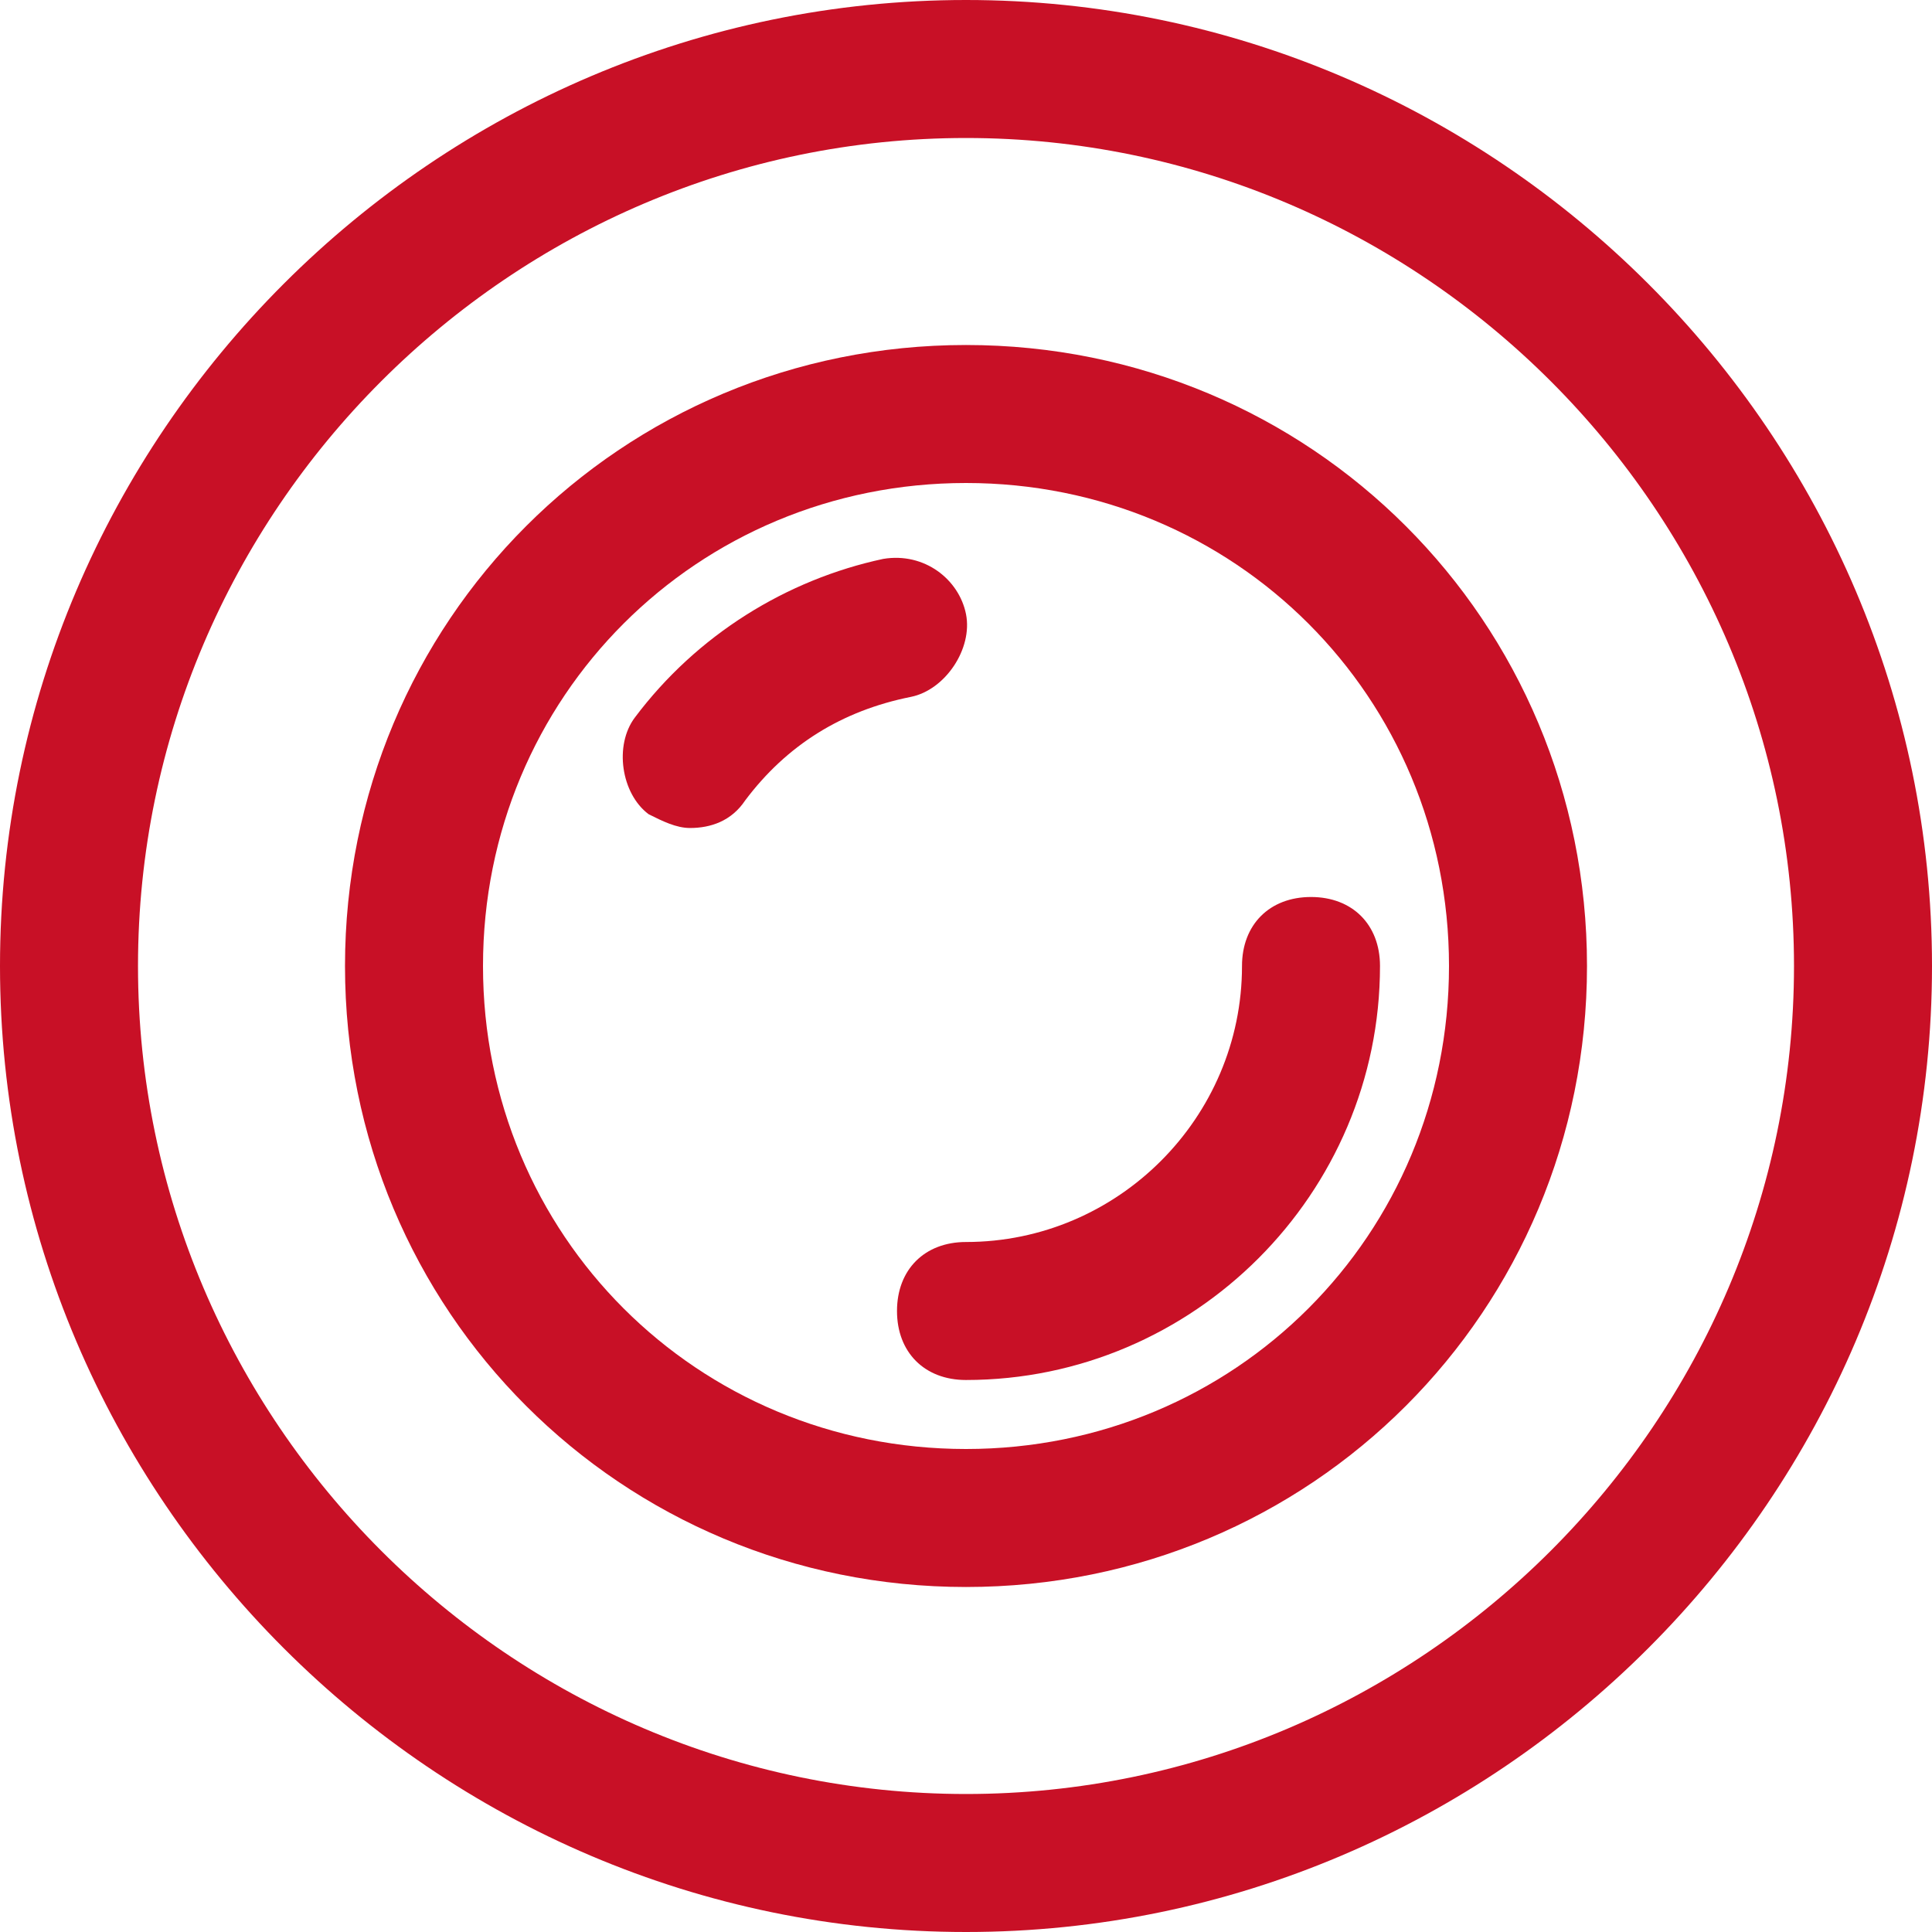 <?xml version="1.0" encoding="UTF-8" standalone="no"?>
<!-- Uploaded to: SVG Repo, www.svgrepo.com, Generator: SVG Repo Mixer Tools -->

<svg
   fill="#000000"
   width="700"
   height="700"
   viewBox="0 0 28 28"
   id="plate"
   version="1.1"
   xml:space="preserve"
   sodipodi:docname="dinner.svg"
   inkscape:version="1.1.2 (b8e25be833, 2022-02-05)"
   xmlns:inkscape="http://www.inkscape.org/namespaces/inkscape"
   xmlns:sodipodi="http://sodipodi.sourceforge.net/DTD/sodipodi-0.dtd"
   xmlns="http://www.w3.org/2000/svg"
   xmlns:svg="http://www.w3.org/2000/svg"><defs
   id="defs15" /><sodipodi:namedview
   id="namedview13"
   pagecolor="#505050"
   bordercolor="#eeeeee"
   borderopacity="1"
   inkscape:pageshadow="0"
   inkscape:pageopacity="0"
   inkscape:pagecheckerboard="0"
   showgrid="false"
   fit-margin-top="0"
   fit-margin-left="0"
   fit-margin-right="0"
   fit-margin-bottom="0"
   inkscape:zoom="1.04625"
   inkscape:cx="350.29869"
   inkscape:cy="350.29869"
   inkscape:window-width="1920"
   inkscape:window-height="992"
   inkscape:window-x="-8"
   inkscape:window-y="-8"
   inkscape:window-maximized="1"
   inkscape:current-layer="plate" />

<g
   id="g10"
   style="fill:#c81026;fill-opacity:1"
   transform="translate(-2,-2)">

<path
   d="M 16,2 C 8.3,2 2,8.3 2,16 2,23.7 8.3,30 16,30 23.7,30 30,23.7 30,16 30,8.3 23.7,2 16,2 Z m 0,26 C 9.4,28 4,22.6 4,16 4,9.4 9.4,4 16,4 c 6.6,0 12,5.4 12,12 0,6.6 -5.4,12 -12,12 z"
   id="path2"
   style="fill:#c81026;fill-opacity:1" />

<path
   d="m 16,7 c -5,0 -9,4 -9,9 0,5 4,9 9,9 5,0 9,-4 9,-9 0,-5 -4,-9 -9,-9 z m 0,16 c -3.9,0 -7,-3.1 -7,-7 0,-3.9 3.1,-7 7,-7 3.9,0 7,3.1 7,7 0,3.9 -3.1,7 -7,7 z"
   id="path4"
   style="fill:#c81026;fill-opacity:1" />

<path
   d="m 21,15 c -0.6,0 -1,0.4 -1,1 0,2.2 -1.8,4 -4,4 -0.6,0 -1,0.4 -1,1 0,0.6 0.4,1 1,1 3.3,0 6,-2.7 6,-6 0,-0.6 -0.4,-1 -1,-1 z"
   id="path6"
   style="fill:#c81026;fill-opacity:1" />

<path
   d="m 16,10.9 c -0.1,-0.5 -0.6,-0.9 -1.2,-0.8 -1.4,0.3 -2.7,1.1 -3.6,2.3 -0.3,0.4 -0.2,1.1 0.2,1.4 0.2,0.1 0.4,0.2 0.6,0.2 0.3,0 0.6,-0.1 0.8,-0.4 0.6,-0.8 1.4,-1.3 2.4,-1.5 0.5,-0.1 0.9,-0.7 0.8,-1.2 z"
   id="path8"
   style="fill:#c81026;fill-opacity:1" />

</g>

</svg>
